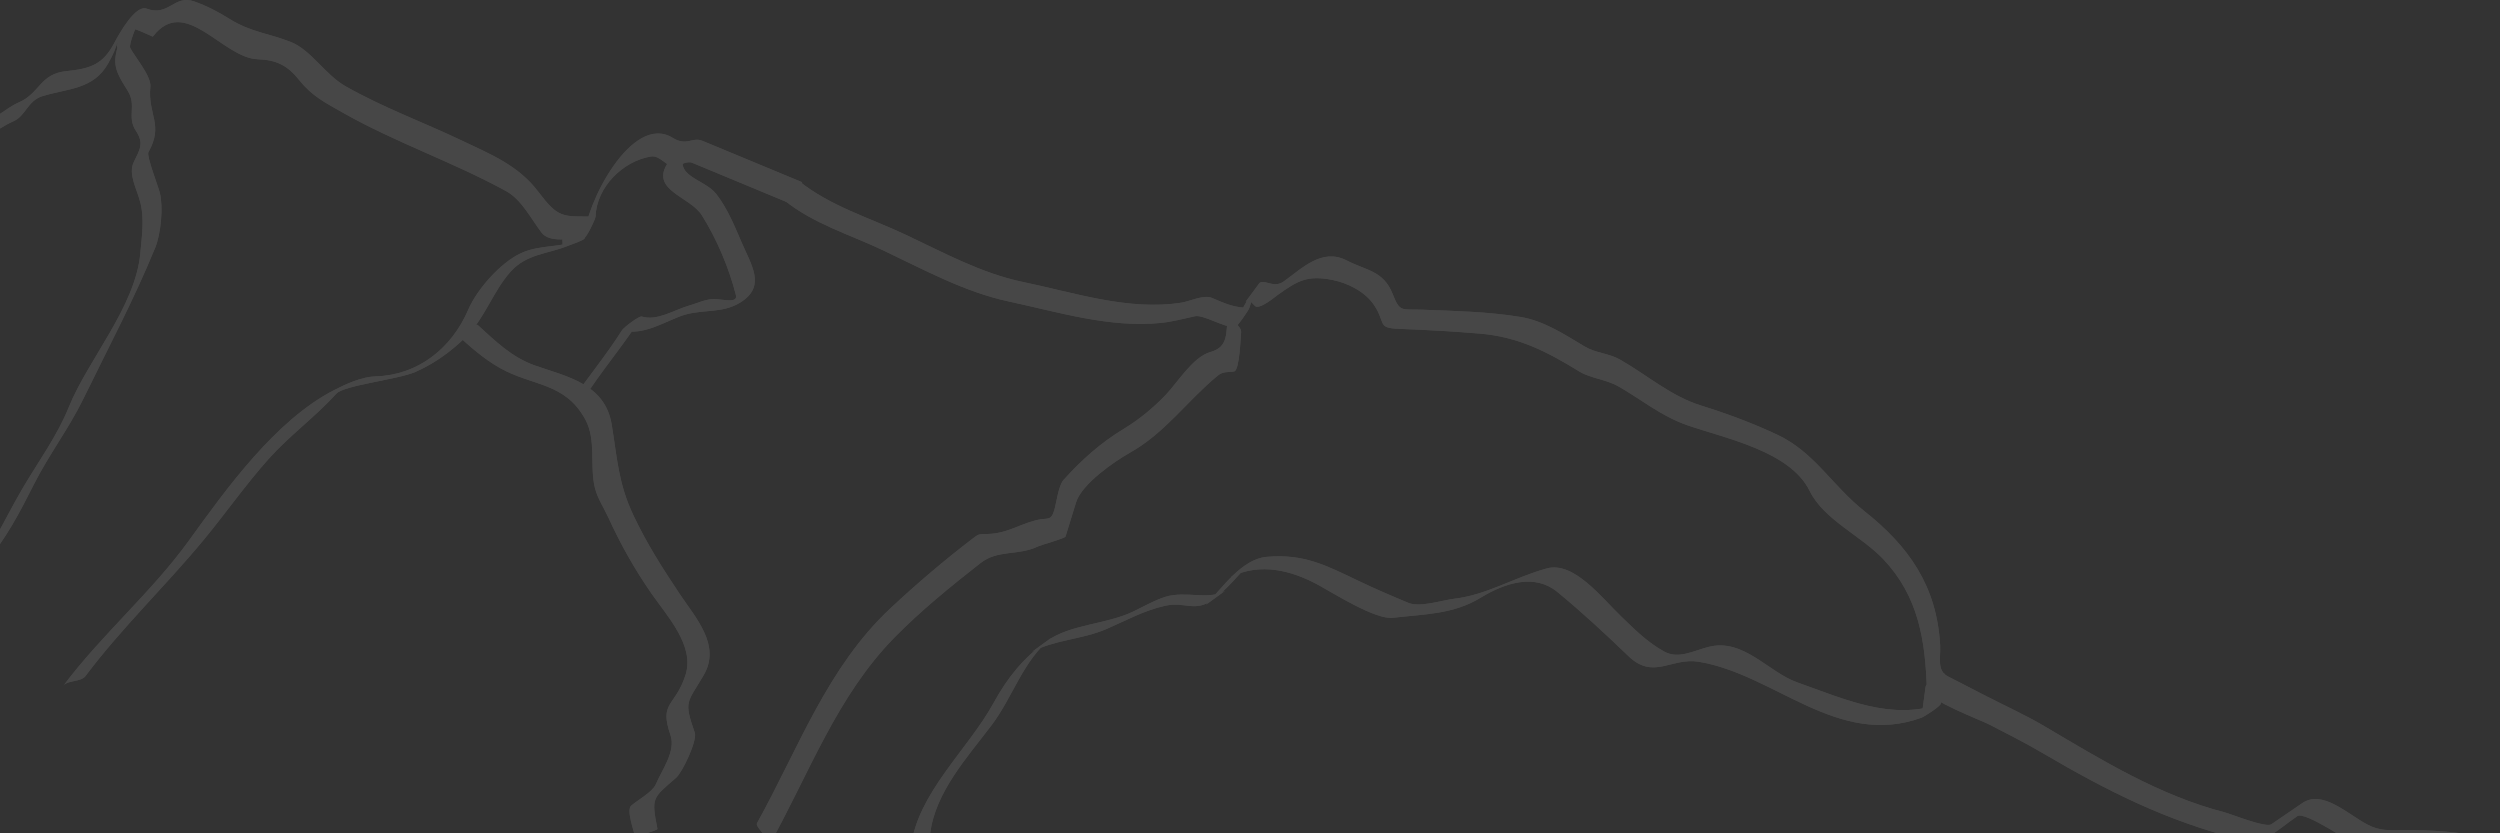 <svg width="708" height="236" viewBox="0 0 708 236" fill="none" xmlns="http://www.w3.org/2000/svg">
<rect x="0" y="0" width="708" height="236" fill="#333333" stroke="none"/>
<g opacity="0.1">
<path d="M227.16 51.602L206.268 42.929C203.829 41.917 201.39 40.909 198.956 39.897C196.001 38.67 194.56 41.538 190.495 39.032C178.933 31.897 165.745 57.947 165.435 67.387C166.51 65.363 167.59 63.338 168.665 61.309C159.121 61.309 158.217 61.929 152.367 54.206C146.767 46.817 138.908 43.669 130.68 39.758C119.698 34.537 108.519 30.479 97.899 24.455C92.019 21.115 88.152 14.208 82.392 11.907C76.336 9.494 71.015 9.102 65.114 5.428C61.733 3.327 58.713 1.722 54.95 0.389C49.328 -1.596 47.809 4.781 41.538 2.458C38.355 1.276 33.808 9.459 32.342 12.219C29.223 18.078 25.92 19.438 18.784 20.152C11.295 20.896 11.316 26.417 5.342 28.998C1.251 30.769 -2.839 35.237 -7.158 35.549C-11.864 35.892 -16.81 35.076 -21.494 34.595C-25.404 34.184 -28.42 23.068 -29.491 20.178C-34.059 7.876 -44.115 8.634 -52.791 16.263C-58.417 21.208 -65.39 25.079 -71.502 29.355C-79.06 34.639 -85.546 34.862 -94.437 37.515C-103.388 40.186 -112.069 45.845 -120.443 50.028C-120.585 50.099 -130.448 45.644 -131.907 45.457C-137.825 44.712 -144.716 46.402 -150.588 47.334C-160.214 48.859 -168.989 51.642 -178.465 54.576C-184.986 56.6 -192.651 55.66 -199.408 56.079C-202.234 56.257 -205.929 58.776 -209.052 59.209C-213.031 59.758 -217.754 58.558 -221.711 57.956C-223.16 57.737 -224.502 55.557 -225.905 56.453C-228.133 57.871 -230.357 59.289 -232.58 60.712C-239.08 64.859 -247.881 66.397 -255.227 67.802C-271.439 70.892 -285.139 65.068 -299.114 57.822C-302.534 56.047 -305.282 52.703 -308.822 51.356C-316.888 48.284 -320.591 56.226 -327.383 56.721C-338.855 57.559 -350.318 58.398 -361.79 59.236C-368.964 59.758 -377.765 56.632 -384.471 58.094C-388.94 59.071 -393.388 60.685 -397.943 60.132C-405.376 59.227 -406.503 59.878 -412.765 64.208C-414.477 65.389 -414.439 69.206 -416 70.281C-414.021 68.916 -410.404 65.086 -408.008 65.376C-404.941 65.751 -400.924 67.057 -397.887 66.393C-390.011 64.676 -384.264 63.985 -376.315 65.367C-362.134 67.837 -345.513 63.887 -331.194 62.843C-322.78 62.228 -317.722 52.815 -308.797 59.544C-303.282 63.699 -297.192 66.767 -291.01 69.759C-276.816 76.631 -260.819 75.244 -246.19 70.905C-240.843 69.322 -230.404 61.198 -225.879 63.548C-216.945 68.181 -208.454 62.491 -199.92 61.996C-193.842 61.644 -187.661 62.014 -181.699 60.654C-177.514 59.704 -173.032 56.105 -168.86 55.874C-161.616 55.481 -155.745 53.644 -148.747 52.672C-141.787 51.704 -134.819 50.656 -128.104 53.207C-122.487 55.343 -125.166 56.846 -119.093 53.818C-109.058 48.824 -99.539 43.647 -88.575 41.292C-80.187 39.5 -75.937 36.271 -68.655 31.179C-62.796 27.077 -57.071 22.818 -51.264 18.671C-40.838 11.224 -34.515 21.427 -31.151 30.501C-27.237 41.06 -22.789 41.172 -12.363 41.618C-6.461 41.867 -1.601 36.682 3.793 34.349C7.26 32.851 7.815 28.535 11.988 27.237C19.119 25.017 26.44 25.418 30.617 17.976C31.903 15.693 32.862 13.739 33.456 11.162C32.157 16.812 35.172 10.056 37.387 8.192C37.865 7.786 42.484 10.078 43.263 10.373L43.353 10.279C52.442 -1.506 62.993 16.419 72.955 16.772C78.349 16.963 81.455 18.529 84.827 22.774C88.354 27.21 92.169 29.114 97.108 31.915C112.02 40.378 128.297 45.872 143.386 54.152C147.675 56.507 150.402 61.956 153.352 65.849C155.735 68.992 161.779 67.387 165.435 67.387C166.059 67.387 168.64 62.081 168.665 61.309C168.941 52.953 176.429 45.622 184.327 44.316C187.127 43.856 189.179 47.861 191.411 47.094C193.015 46.536 194.779 45.582 195.975 46.077L223.925 57.68C224.364 57.862 227.091 51.575 227.16 51.602Z" fill="white"/>
<path d="M227.16 51.602L206.268 42.929C203.829 41.917 201.39 40.909 198.956 39.897C196.001 38.67 194.56 41.538 190.495 39.032C178.933 31.897 165.745 57.947 165.435 67.387C166.51 65.363 167.59 63.338 168.665 61.309C159.121 61.309 158.217 61.929 152.367 54.206C146.767 46.817 138.908 43.669 130.68 39.758C119.698 34.537 108.519 30.479 97.899 24.455C92.019 21.115 88.152 14.208 82.392 11.907C76.336 9.494 71.015 9.102 65.114 5.428C61.733 3.327 58.713 1.722 54.95 0.389C49.328 -1.596 47.809 4.781 41.538 2.458C38.355 1.276 33.808 9.459 32.342 12.219C29.223 18.078 25.92 19.438 18.784 20.152C11.295 20.896 11.316 26.417 5.342 28.998C1.251 30.769 -2.839 35.237 -7.158 35.549C-11.864 35.892 -16.81 35.076 -21.494 34.595C-25.404 34.184 -28.42 23.068 -29.491 20.178C-34.059 7.876 -44.115 8.634 -52.791 16.263C-58.417 21.208 -65.39 25.079 -71.502 29.355C-79.06 34.639 -85.546 34.862 -94.437 37.515C-103.388 40.186 -112.069 45.845 -120.443 50.028C-120.585 50.099 -130.448 45.644 -131.907 45.457C-137.825 44.712 -144.716 46.402 -150.588 47.334C-160.214 48.859 -168.989 51.642 -178.465 54.576C-184.986 56.6 -192.651 55.66 -199.408 56.079C-202.234 56.257 -205.929 58.776 -209.052 59.209C-213.031 59.758 -217.754 58.558 -221.711 57.956C-223.16 57.737 -224.502 55.557 -225.905 56.453C-228.133 57.871 -230.357 59.289 -232.58 60.712C-239.08 64.859 -247.881 66.397 -255.227 67.802C-271.439 70.892 -285.139 65.068 -299.114 57.822C-302.534 56.047 -305.282 52.703 -308.822 51.356C-316.888 48.284 -320.591 56.226 -327.383 56.721C-338.855 57.559 -350.318 58.398 -361.79 59.236C-368.964 59.758 -377.765 56.632 -384.471 58.094C-388.94 59.071 -393.388 60.685 -397.943 60.132C-405.376 59.227 -406.503 59.878 -412.765 64.208C-414.477 65.389 -414.439 69.206 -416 70.281C-414.021 68.916 -410.404 65.086 -408.008 65.376C-404.941 65.751 -400.924 67.057 -397.887 66.393C-390.011 64.676 -384.264 63.985 -376.315 65.367C-362.134 67.837 -345.513 63.887 -331.194 62.843C-322.78 62.228 -317.722 52.815 -308.797 59.544C-303.282 63.699 -297.192 66.767 -291.01 69.759C-276.816 76.631 -260.819 75.244 -246.19 70.905C-240.843 69.322 -230.404 61.198 -225.879 63.548C-216.945 68.181 -208.454 62.491 -199.92 61.996C-193.842 61.644 -187.661 62.014 -181.699 60.654C-177.514 59.704 -173.032 56.105 -168.86 55.874C-161.616 55.481 -155.745 53.644 -148.747 52.672C-141.787 51.704 -134.819 50.656 -128.104 53.207C-122.487 55.343 -125.166 56.846 -119.093 53.818C-109.058 48.824 -99.539 43.647 -88.575 41.292C-80.187 39.5 -75.937 36.271 -68.655 31.179C-62.796 27.077 -57.071 22.818 -51.264 18.671C-40.838 11.224 -34.515 21.427 -31.151 30.501C-27.237 41.06 -22.789 41.172 -12.363 41.618C-6.461 41.867 -1.601 36.682 3.793 34.349C7.26 32.851 7.815 28.535 11.988 27.237C19.119 25.017 26.44 25.418 30.617 17.976C31.903 15.693 32.862 13.739 33.456 11.162C32.157 16.812 35.172 10.056 37.387 8.192C37.865 7.786 42.484 10.078 43.263 10.373L43.353 10.279C52.442 -1.506 62.993 16.419 72.955 16.772C78.349 16.963 81.455 18.529 84.827 22.774C88.354 27.21 92.169 29.114 97.108 31.915C112.02 40.378 128.297 45.872 143.386 54.152C147.675 56.507 150.402 61.956 153.352 65.849C155.735 68.992 161.779 67.387 165.435 67.387C166.059 67.387 168.64 62.081 168.665 61.309C168.941 52.953 176.429 45.622 184.327 44.316C187.127 43.856 189.179 47.861 191.411 47.094C193.015 46.536 194.779 45.582 195.975 46.077L223.925 57.68C224.364 57.862 227.091 51.575 227.16 51.602Z" fill="white"/>
<path d="M700.649 238.378L708 238.07C708 238.07 697.887 234.944 680.751 235.082C676.682 235.118 673.976 235.399 670.393 233.49C664.741 230.485 657.7 223.555 652.018 227.439C649.093 229.442 646.172 231.439 643.247 233.437C641.664 234.52 631.913 230.556 630.111 230.088C611.498 225.263 595.609 215.484 579.014 205.683C573.818 202.615 568.257 200.096 562.901 197.345C559.168 195.423 555.43 193.505 551.696 191.588C548.423 189.907 549.653 186.344 549.447 182.674C548.5 165.953 540.564 154.716 527.991 144.758C518.791 137.468 513.887 128.081 503.349 123.123C496.381 119.845 489.107 117.143 481.782 114.869C473.226 112.216 466.563 106.29 458.868 101.888C455.457 99.944 451.986 100.078 448.614 98.04C443.065 94.691 437.112 90.834 430.686 89.777C421.489 88.261 411.983 88.065 402.684 87.708C396.954 87.494 396.468 88.569 394.416 83.298C391.827 76.645 386.915 76.632 381.383 73.765C374.385 70.144 368.724 76.021 363.545 79.718C360.56 81.845 357.764 78.71 356.547 80.346C353.57 84.364 351.252 87.717 349.738 92.689C351.097 90.856 352.461 89.024 353.82 87.187C349.648 87.187 347.14 86.054 343.238 84.382C340.873 83.37 337.096 85.318 334.567 85.715C319.645 88.079 304.216 82.861 289.656 79.847C278.004 77.439 267.177 71.508 256.424 66.452C246.178 61.632 235.054 58.376 226.168 51.193C226.181 51.202 222.077 56.686 222.09 56.695C230.357 63.375 240.367 66.3 249.864 70.782C261.426 76.244 273.066 82.67 285.578 85.35C299.683 88.373 314.368 92.943 328.829 91.445C332.055 91.111 335.234 90.241 338.399 89.559C340.808 89.042 346.456 92.689 349.738 92.689C350.288 92.689 353.601 87.905 353.82 87.187C354.586 84.654 355.472 82.237 356.827 79.972C355.463 81.809 354.104 83.642 352.745 85.479C354.035 84.587 354.289 85.657 355.416 86.656C356.685 87.789 361.081 84.07 361.829 83.535C367.442 79.53 370.195 77.876 377.305 79.267C381.732 80.137 386.713 82.652 389.229 86.522C392.498 91.534 389.982 92.885 396.111 93.122C403.793 93.416 411.437 93.831 419.106 94.477C429.937 95.382 438.024 99.516 447.323 105.242C450.343 107.097 454.932 107.476 458.305 109.406C464.981 113.219 470.353 117.785 477.704 120.371C488.371 124.13 506.919 127.662 512.494 139.024C516.494 147.184 527.08 151.732 533.36 158.368C543.36 168.94 545.266 181.363 545.696 195.481C545.786 198.201 560.871 203.9 563.284 205.139C568.424 207.784 573.539 210.37 578.528 213.299C596.951 224.117 613.46 232.411 634.021 237.642C641.307 239.497 644.344 235.399 650.602 231.123C652.775 229.633 666.38 239.029 669.146 240.5C671.202 241.597 678.802 239.434 678.802 239.434L678.196 239.167C678.196 239.167 655.721 239.122 696.545 239.167C697.9 239.167 699.29 238.378 700.649 238.378Z" fill="white"/>
<path d="M700.649 238.378L708 238.07C708 238.07 697.887 234.944 680.751 235.082C676.682 235.118 673.976 235.399 670.393 233.49C664.741 230.485 657.7 223.555 652.018 227.439C649.093 229.442 646.172 231.439 643.247 233.437C641.664 234.52 631.913 230.556 630.111 230.088C611.498 225.263 595.609 215.484 579.014 205.683C573.818 202.615 568.257 200.096 562.901 197.345C559.168 195.423 555.43 193.505 551.696 191.588C548.423 189.907 549.653 186.344 549.447 182.674C548.5 165.953 540.564 154.716 527.991 144.758C518.791 137.468 513.887 128.081 503.349 123.123C496.381 119.845 489.107 117.143 481.782 114.869C473.226 112.216 466.563 106.29 458.868 101.888C455.457 99.944 451.986 100.078 448.614 98.04C443.065 94.691 437.112 90.834 430.686 89.777C421.489 88.261 411.983 88.065 402.684 87.708C396.954 87.494 396.468 88.569 394.416 83.298C391.827 76.645 386.915 76.632 381.383 73.765C374.385 70.144 368.724 76.021 363.545 79.718C360.56 81.845 357.764 78.71 356.547 80.346C353.57 84.364 351.252 87.717 349.738 92.689C351.097 90.856 352.461 89.024 353.82 87.187C349.648 87.187 347.14 86.054 343.238 84.382C340.873 83.37 337.096 85.318 334.567 85.715C319.645 88.079 304.216 82.861 289.656 79.847C278.004 77.439 267.177 71.508 256.424 66.452C246.178 61.632 235.054 58.376 226.168 51.193C226.181 51.202 222.077 56.686 222.09 56.695C230.357 63.375 240.367 66.3 249.864 70.782C261.426 76.244 273.066 82.67 285.578 85.35C299.683 88.373 314.368 92.943 328.829 91.445C332.055 91.111 335.234 90.241 338.399 89.559C340.808 89.042 346.456 92.689 349.738 92.689C350.288 92.689 353.601 87.905 353.82 87.187C354.586 84.654 355.472 82.237 356.827 79.972C355.463 81.809 354.104 83.642 352.745 85.479C354.035 84.587 354.289 85.657 355.416 86.656C356.685 87.789 361.081 84.07 361.829 83.535C367.442 79.53 370.195 77.876 377.305 79.267C381.732 80.137 386.713 82.652 389.229 86.522C392.498 91.534 389.982 92.885 396.111 93.122C403.793 93.416 411.437 93.831 419.106 94.477C429.937 95.382 438.024 99.516 447.323 105.242C450.343 107.097 454.932 107.476 458.305 109.406C464.981 113.219 470.353 117.785 477.704 120.371C488.371 124.13 506.919 127.662 512.494 139.024C516.494 147.184 527.08 151.732 533.36 158.368C543.36 168.94 545.266 181.363 545.696 195.481C545.786 198.201 560.871 203.9 563.284 205.139C568.424 207.784 573.539 210.37 578.528 213.299C596.951 224.117 613.46 232.411 634.021 237.642C641.307 239.497 644.344 235.399 650.602 231.123C652.775 229.633 666.38 239.029 669.146 240.5C671.202 241.597 678.802 239.434 678.802 239.434L678.196 239.167C678.196 239.167 655.721 239.122 696.545 239.167C697.9 239.167 699.29 238.378 700.649 238.378Z" fill="white"/>
<path d="M24.187 191.475C34.51 177.737 46.757 166.098 57.669 152.908C63.91 145.363 69.511 137.319 76.04 130.002C82.002 123.322 89.302 118.056 95.276 111.465C97.405 109.115 112.895 107.43 117.622 105.338C122.947 102.988 127.665 99.604 131.868 95.502C137.318 90.182 139.546 82.566 144.63 76.903C149.172 71.85 155.074 71.971 160.945 69.576C161.397 69.398 165.578 67.984 165.561 67.481C165.5 66.098 165.449 64.725 165.393 63.347C165.414 63.94 159.164 65.019 159.203 65.996C159.259 67.374 159.315 68.747 159.371 70.125C160.907 69.425 162.446 68.725 163.982 68.025C158.567 70.232 153.009 69.211 147.568 71.69C141.804 74.321 135.094 81.915 132.612 87.698C127.885 98.739 118.267 106.257 106.387 106.591C102.455 106.698 97.99 108.732 94.467 110.556C78.062 119.041 64.229 138.233 53.578 152.989C42.924 167.753 28.957 179.538 18.002 194.128C19.12 192.635 22.944 193.13 24.187 191.475Z" fill="white"/>
<path d="M24.187 191.475C34.51 177.737 46.757 166.098 57.669 152.908C63.91 145.363 69.511 137.319 76.04 130.002C82.002 123.322 89.302 118.056 95.276 111.465C97.405 109.115 112.895 107.43 117.622 105.338C122.947 102.988 127.665 99.604 131.868 95.502C137.318 90.182 139.546 82.566 144.63 76.903C149.172 71.85 155.074 71.971 160.945 69.576C161.397 69.398 165.578 67.984 165.561 67.481C165.5 66.098 165.449 64.725 165.393 63.347C165.414 63.94 159.164 65.019 159.203 65.996C159.259 67.374 159.315 68.747 159.371 70.125C160.907 69.425 162.446 68.725 163.982 68.025C158.567 70.232 153.009 69.211 147.568 71.69C141.804 74.321 135.094 81.915 132.612 87.698C127.885 98.739 118.267 106.257 106.387 106.591C102.455 106.698 97.99 108.732 94.467 110.556C78.062 119.041 64.229 138.233 53.578 152.989C42.924 167.753 28.957 179.538 18.002 194.128C19.12 192.635 22.944 193.13 24.187 191.475Z" fill="white"/>
<path d="M-4.017 159.362C1.747 152.433 5.515 145.289 9.589 137.191C13.808 128.804 19.512 121.339 23.633 112.889C30.554 98.691 37.973 84.779 43.961 70.122C45.561 66.198 46.284 58.688 45.256 54.573C44.838 52.901 41.445 44.143 42.03 43.108C46.46 35.22 41.776 32.616 42.584 24.541C42.881 21.598 38.244 16.193 36.902 13.62C36.339 12.55 38.73 7.315 39.109 6.008C38.567 7.872 34.584 8.675 34.042 10.543C31.921 17.865 31.926 19.016 36.18 25.731C38.786 29.843 35.87 33.089 38.464 36.995C40.868 40.607 39.617 42.31 37.883 45.913C36.236 49.347 38.778 53.458 39.78 57.476C40.928 62.064 40.154 67.161 39.724 71.843C38.335 86.852 24.919 101.875 19.469 115.342C16.148 123.546 10.815 130.779 6.375 138.342C1.154 147.238 -2.468 155.946 -9.084 163.897C-7.638 162.167 -5.458 161.097 -4.017 159.362Z" fill="white"/>
<path d="M-4.017 159.362C1.747 152.433 5.515 145.289 9.589 137.191C13.808 128.804 19.512 121.339 23.633 112.889C30.554 98.691 37.973 84.779 43.961 70.122C45.561 66.198 46.284 58.688 45.256 54.573C44.838 52.901 41.445 44.143 42.03 43.108C46.46 35.22 41.776 32.616 42.584 24.541C42.881 21.598 38.244 16.193 36.902 13.62C36.339 12.55 38.73 7.315 39.109 6.008C38.567 7.872 34.584 8.675 34.042 10.543C31.921 17.865 31.926 19.016 36.18 25.731C38.786 29.843 35.87 33.089 38.464 36.995C40.868 40.607 39.617 42.31 37.883 45.913C36.236 49.347 38.778 53.458 39.78 57.476C40.928 62.064 40.154 67.161 39.724 71.843C38.335 86.852 24.919 101.875 19.469 115.342C16.148 123.546 10.815 130.779 6.375 138.342C1.154 147.238 -2.468 155.946 -9.084 163.897C-7.638 162.167 -5.458 161.097 -4.017 159.362Z" fill="white"/>
<path d="M186.181 234.746C184.439 225.85 184.723 226.091 191.451 220.285C193.257 218.72 197.52 209.713 196.758 207.505C193.64 198.449 194.509 199.301 199.258 191.247C204.247 182.784 197.094 175.11 192.5 168.229C187.588 160.867 183.145 153.925 179.334 145.836C175.118 136.882 174.826 129.988 173.234 120.24C171.337 108.624 160.364 106.64 151.491 103.51C144.931 101.196 140.376 96.674 135.33 92.077C134.457 91.283 129.773 95.109 129.033 94.436C133.15 98.181 136.789 101.503 141.632 104.241C150.79 109.423 160.007 108.21 165.763 118.791C168.954 124.664 166.933 131.906 168.485 138.175C169.23 141.185 171.01 143.776 172.279 146.545C175.789 154.228 179.712 161.171 184.482 168.06C188.874 174.405 196.806 182.851 194.147 191.132C191.205 200.317 186.594 198.636 189.885 208.188C191.446 212.718 187.528 217.917 185.708 222.163C184.805 224.263 180.508 226.653 178.779 228.142C177.325 229.4 179.514 235.205 179.888 237.101C179.841 236.869 186.267 235.174 186.181 234.746Z" fill="white"/>
<path d="M186.181 234.746C184.439 225.85 184.723 226.091 191.451 220.285C193.257 218.72 197.52 209.713 196.758 207.505C193.64 198.449 194.509 199.301 199.258 191.247C204.247 182.784 197.094 175.11 192.5 168.229C187.588 160.867 183.145 153.925 179.334 145.836C175.118 136.882 174.826 129.988 173.234 120.24C171.337 108.624 160.364 106.64 151.491 103.51C144.931 101.196 140.376 96.674 135.33 92.077C134.457 91.283 129.773 95.109 129.033 94.436C133.15 98.181 136.789 101.503 141.632 104.241C150.79 109.423 160.007 108.21 165.763 118.791C168.954 124.664 166.933 131.906 168.485 138.175C169.23 141.185 171.01 143.776 172.279 146.545C175.789 154.228 179.712 161.171 184.482 168.06C188.874 174.405 196.806 182.851 194.147 191.132C191.205 200.317 186.594 198.636 189.885 208.188C191.446 212.718 187.528 217.917 185.708 222.163C184.805 224.263 180.508 226.653 178.779 228.142C177.325 229.4 179.514 235.205 179.888 237.101C179.841 236.869 186.267 235.174 186.181 234.746Z" fill="white"/>
<path d="M167.322 109.886C171.964 103.068 177.362 96.615 181.732 89.65C179.878 90.934 178.024 92.219 176.166 93.507C182.244 95.344 189.126 90.524 193.952 89.133C199.652 87.487 205.041 88.883 210.263 85.267C216.827 80.723 212.698 74.944 209.867 68.282C207.945 63.761 205.863 58.829 202.856 54.958C199.411 50.517 190.193 50.017 194.352 42.838C193.35 44.559 189.849 44.845 188.782 46.691C184.558 53.982 195.488 55.747 198.761 60.956C202.981 67.671 206.448 75.822 208.409 83.559C209.024 85.98 204.843 84.745 202.232 84.701C199.948 84.665 197.398 85.891 195.221 86.52C190.872 87.773 186.141 90.983 181.732 89.65C180.971 89.418 176.635 92.758 176.166 93.507C171.792 100.468 166.398 106.925 161.756 113.738C162.918 112.03 166.097 111.687 167.322 109.886Z" fill="white"/>
<path d="M167.322 109.886C171.964 103.068 177.362 96.615 181.732 89.65C179.878 90.934 178.024 92.219 176.166 93.507C182.244 95.344 189.126 90.524 193.952 89.133C199.652 87.487 205.041 88.883 210.263 85.267C216.827 80.723 212.698 74.944 209.867 68.282C207.945 63.761 205.863 58.829 202.856 54.958C199.411 50.517 190.193 50.017 194.352 42.838C193.35 44.559 189.849 44.845 188.782 46.691C184.558 53.982 195.488 55.747 198.761 60.956C202.981 67.671 206.448 75.822 208.409 83.559C209.024 85.98 204.843 84.745 202.232 84.701C199.948 84.665 197.398 85.891 195.221 86.52C190.872 87.773 186.141 90.983 181.732 89.65C180.971 89.418 176.635 92.758 176.166 93.507C171.792 100.468 166.398 106.925 161.756 113.738C162.918 112.03 166.097 111.687 167.322 109.886Z" fill="white"/>
<path d="M545.32 194.532C544.932 197.44 544.541 200.347 544.154 203.254L549.634 199.272C535.788 204.293 522.161 197.904 508.981 193.253C500.783 190.359 493.746 180.642 483.818 183.215C479.551 184.321 475.302 186.733 471.331 184.535C466.523 181.886 463.198 178.497 459.171 174.636C453.55 169.236 445.708 158.886 438.034 160.986C428.817 163.519 421.121 168.478 411.796 169.575C408.398 169.976 402.122 172.09 398.875 170.743C394.117 168.772 389.446 166.761 384.792 164.536C375.462 160.077 369.281 156.782 358.713 157.705C351.555 158.333 345.963 166.792 341.52 171.256C343.348 169.927 345.176 168.598 347 167.274C342.557 170.096 335.692 167.211 329.971 169.044C326.822 170.056 323.876 171.778 320.895 173.209C313.195 176.888 303.053 176.763 296.394 181.601C289.8 186.39 285.404 191.754 281.344 199.152C274.126 212.302 259.815 224.556 257.944 240.06C258.129 238.522 263.239 237.621 263.424 236.078C264.848 224.31 274.092 214.286 280.836 205.341C286.948 197.23 289.663 187.121 297.749 180.616L292.269 184.602C298.523 181.204 306.58 181.084 313.389 178.118C318.955 175.702 323.979 172.879 329.971 171.55C335.687 170.279 338.376 173.543 343.533 169.793C347.654 166.797 350.428 163.051 354.063 159.412L348.583 163.394C356.953 159.239 365.831 161.535 373.505 165.744C377.699 168.041 389.536 175.532 394.44 174.957C403.443 173.9 411.521 174.025 419.336 169.258C426.408 164.951 434.718 162.431 441.05 167.644C448.074 173.419 454.586 179.478 461.167 185.797C468.325 192.669 473.289 186.109 481.147 187.416C502.628 190.979 520.402 211.865 544.154 203.254C544.962 202.96 549.531 200.017 549.634 199.272C550.021 196.365 550.408 193.453 550.799 190.546C550.589 192.107 545.53 192.972 545.32 194.532Z" fill="white"/>
<path d="M545.32 194.532C544.932 197.44 544.541 200.347 544.154 203.254L549.634 199.272C535.788 204.293 522.161 197.904 508.981 193.253C500.783 190.359 493.746 180.642 483.818 183.215C479.551 184.321 475.302 186.733 471.331 184.535C466.523 181.886 463.198 178.497 459.171 174.636C453.55 169.236 445.708 158.886 438.034 160.986C428.817 163.519 421.121 168.478 411.796 169.575C408.398 169.976 402.122 172.09 398.875 170.743C394.117 168.772 389.446 166.761 384.792 164.536C375.462 160.077 369.281 156.782 358.713 157.705C351.555 158.333 345.963 166.792 341.52 171.256C343.348 169.927 345.176 168.598 347 167.274C342.557 170.096 335.692 167.211 329.971 169.044C326.822 170.056 323.876 171.778 320.895 173.209C313.195 176.888 303.053 176.763 296.394 181.601C289.8 186.39 285.404 191.754 281.344 199.152C274.126 212.302 259.815 224.556 257.944 240.06C258.129 238.522 263.239 237.621 263.424 236.078C264.848 224.31 274.092 214.286 280.836 205.341C286.948 197.23 289.663 187.121 297.749 180.616L292.269 184.602C298.523 181.204 306.58 181.084 313.389 178.118C318.955 175.702 323.979 172.879 329.971 171.55C335.687 170.279 338.376 173.543 343.533 169.793C347.654 166.797 350.428 163.051 354.063 159.412L348.583 163.394C356.953 159.239 365.831 161.535 373.505 165.744C377.699 168.041 389.536 175.532 394.44 174.957C403.443 173.9 411.521 174.025 419.336 169.258C426.408 164.951 434.718 162.431 441.05 167.644C448.074 173.419 454.586 179.478 461.167 185.797C468.325 192.669 473.289 186.109 481.147 187.416C502.628 190.979 520.402 211.865 544.154 203.254C544.962 202.96 549.531 200.017 549.634 199.272C550.021 196.365 550.408 193.453 550.799 190.546C550.589 192.107 545.53 192.972 545.32 194.532Z" fill="white"/>
<path d="M347.78 88.326C347.165 94.435 348.064 98.225 342.726 99.719C337.874 101.074 333.495 108.316 330.157 111.807C326.591 115.531 322.647 118.781 318.285 121.43C311.734 125.408 306.435 130.108 301.222 135.891C299.725 137.554 299.2 142.446 298.529 144.613C297.578 147.708 296.619 146.513 293.436 147.32C288.399 148.595 285.164 151.101 279.642 151.23C277.155 151.297 277.314 151.101 275.314 152.635C267.314 158.771 259.606 165.317 252.216 172.224C234.245 189.026 226.158 211.924 214.368 233.167C213.8 234.188 218.493 238.192 218.072 238.946C229.255 218.799 237.036 197.128 253.317 180.531C260.823 172.884 269.215 166.102 277.59 159.52C282.652 155.542 288.12 157.518 294.012 154.726C294.881 154.312 301.596 152.466 301.755 151.948C302.753 148.724 303.746 145.5 304.74 142.272C306.362 137.024 315.61 130.661 320.04 128.172C329.963 122.59 336.11 113.618 344.773 106.443C346.485 105.03 347.711 105.524 349.522 105.181C351.027 104.896 351.337 95.581 351.483 94.105C351.672 92.236 347.616 89.98 347.78 88.326Z" fill="white"/>
<path d="M347.78 88.326C347.165 94.435 348.064 98.225 342.726 99.719C337.874 101.074 333.495 108.316 330.157 111.807C326.591 115.531 322.647 118.781 318.285 121.43C311.734 125.408 306.435 130.108 301.222 135.891C299.725 137.554 299.2 142.446 298.529 144.613C297.578 147.708 296.619 146.513 293.436 147.32C288.399 148.595 285.164 151.101 279.642 151.23C277.155 151.297 277.314 151.101 275.314 152.635C267.314 158.771 259.606 165.317 252.216 172.224C234.245 189.026 226.158 211.924 214.368 233.167C213.8 234.188 218.493 238.192 218.072 238.946C229.255 218.799 237.036 197.128 253.317 180.531C260.823 172.884 269.215 166.102 277.59 159.52C282.652 155.542 288.12 157.518 294.012 154.726C294.881 154.312 301.596 152.466 301.755 151.948C302.753 148.724 303.746 145.5 304.74 142.272C306.362 137.024 315.61 130.661 320.04 128.172C329.963 122.59 336.11 113.618 344.773 106.443C346.485 105.03 347.711 105.524 349.522 105.181C351.027 104.896 351.337 95.581 351.483 94.105C351.672 92.236 347.616 89.98 347.78 88.326Z" fill="white"/>
</g>
</svg>
